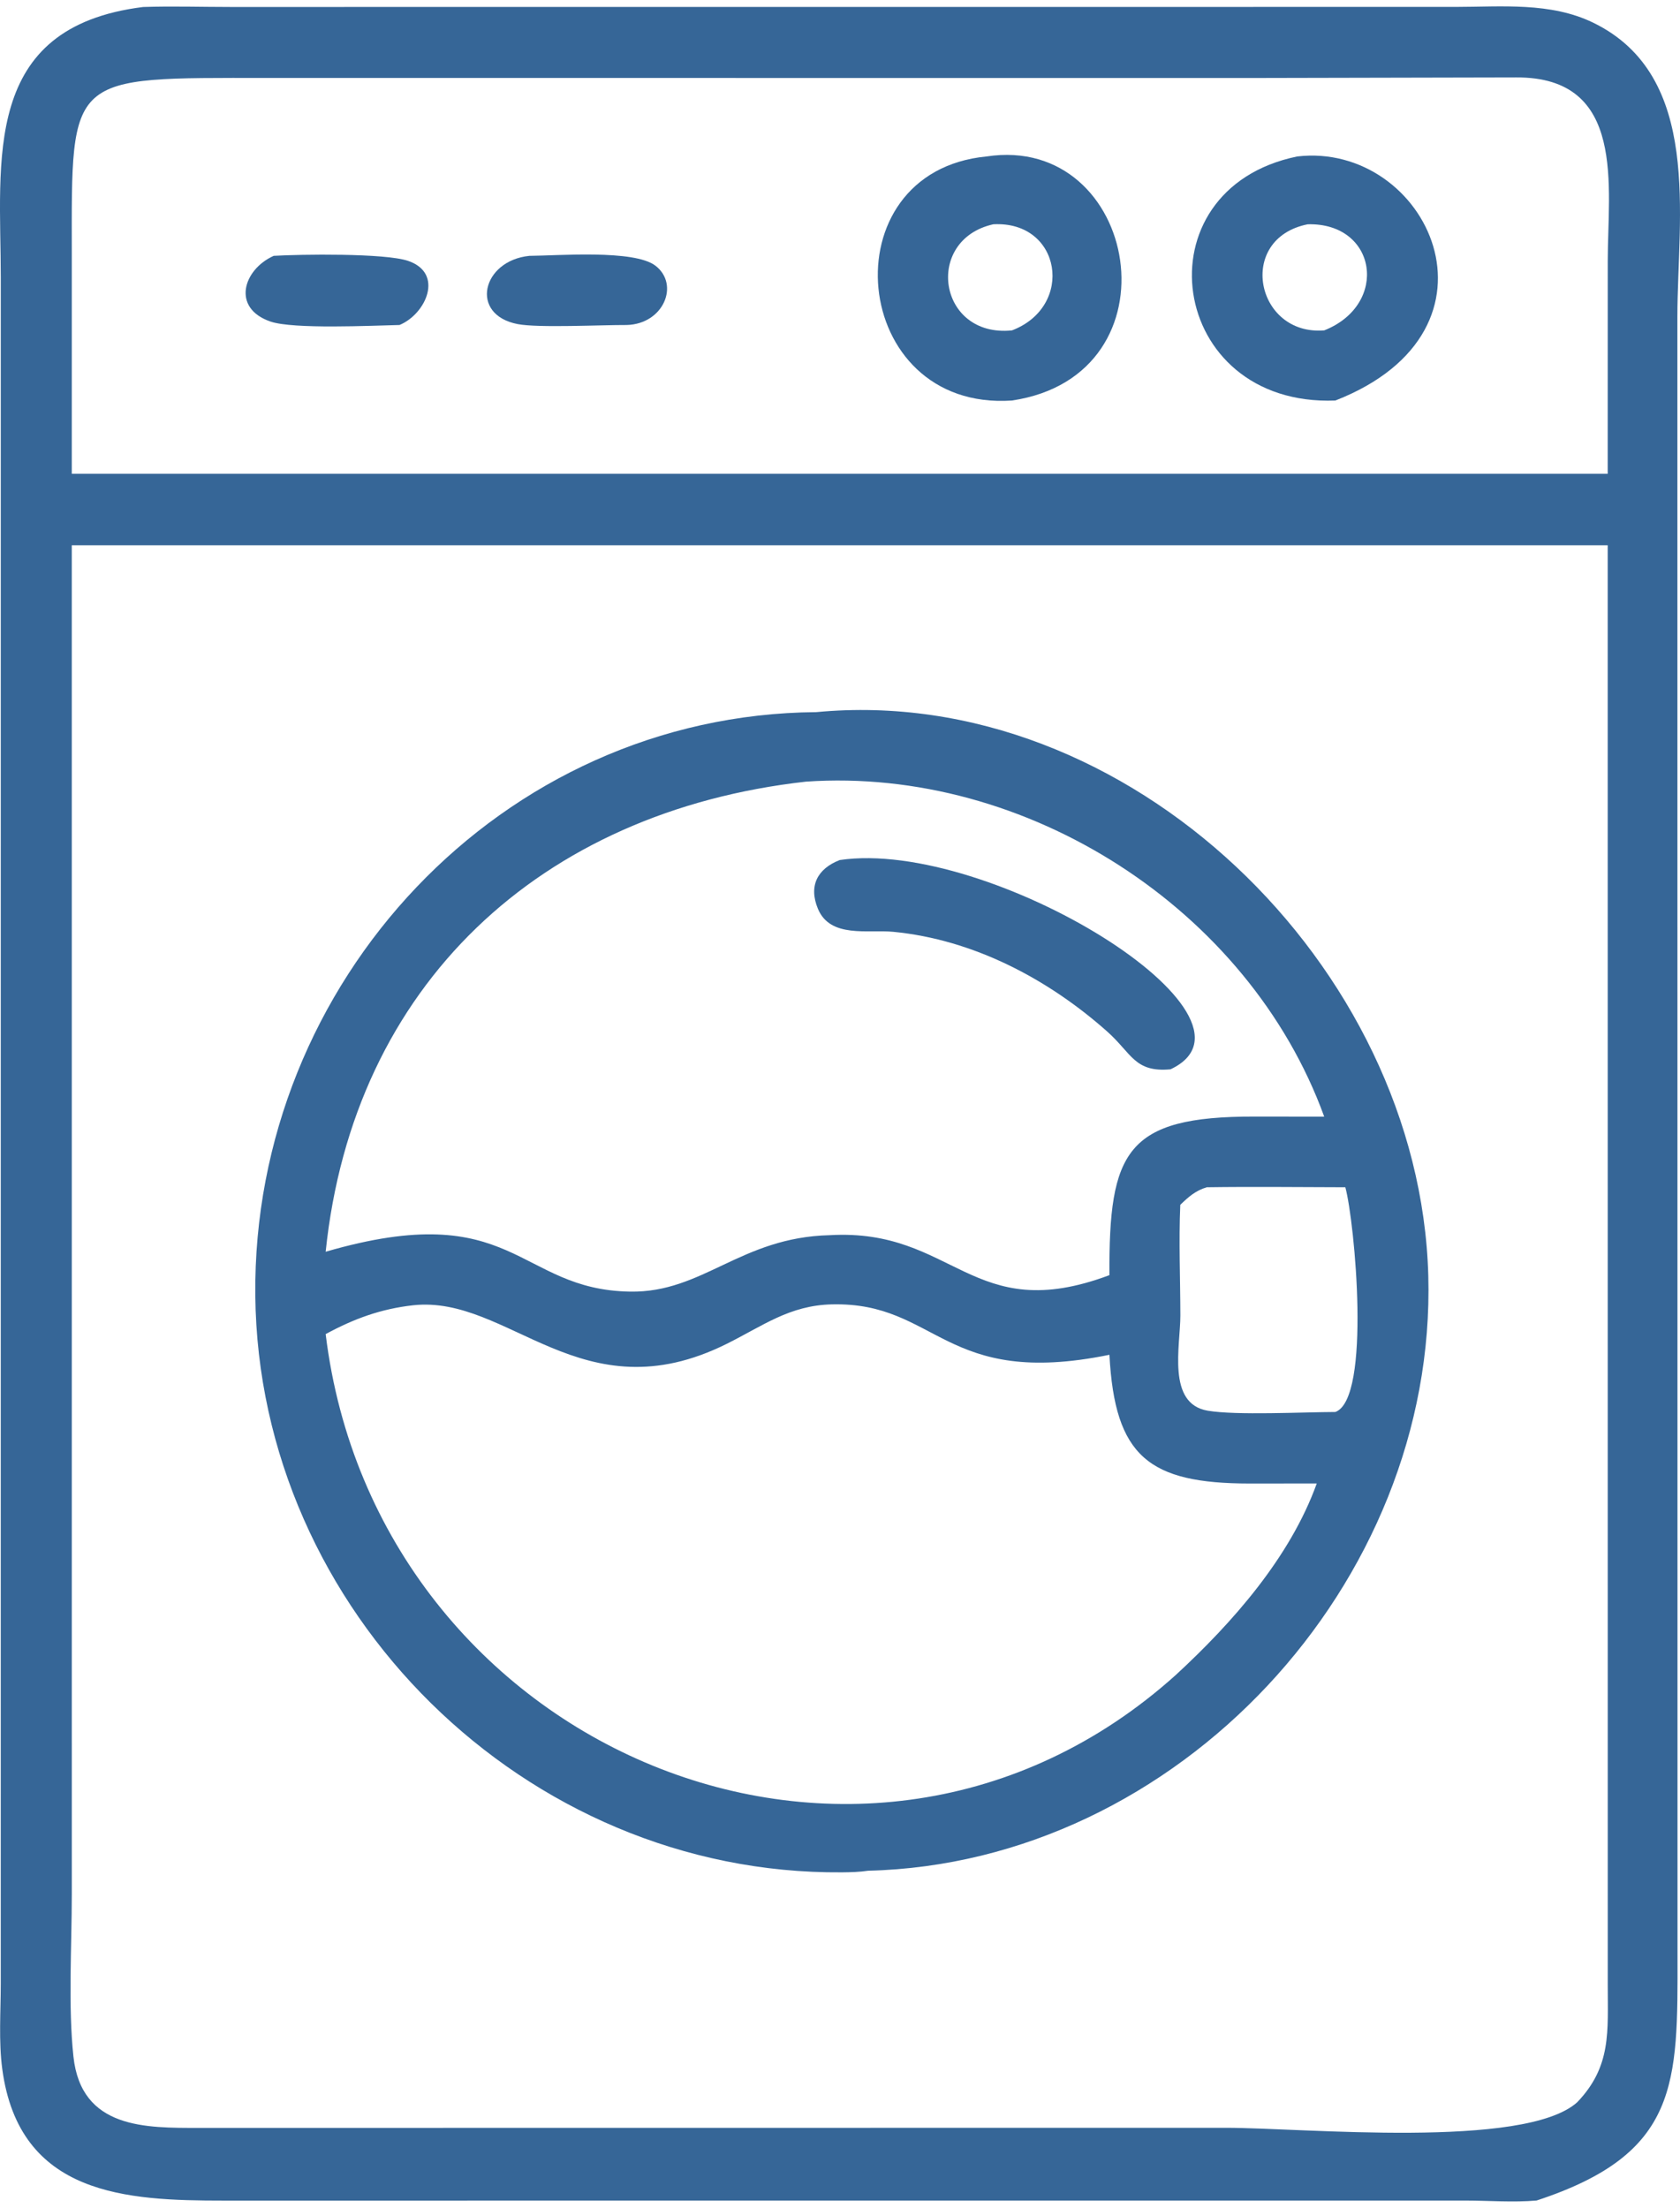 <svg width="140" height="184" viewBox="0 0 140 184" fill="none" xmlns="http://www.w3.org/2000/svg">
<g id="Group 124">
<path id="Vector" d="M128.053 183.392C126.133 183.563 124.042 183.398 122.109 183.395L18.625 183.399C10.592 183.4 1.601 183.009 0.188 172.429C-0.12 170.126 0.063 167.629 0.064 165.301L0.066 23.15C0.058 13.339 -1.58 2.266 11.927 0.583C14.348 0.503 16.797 0.581 19.221 0.581L121.309 0.576C125.139 0.571 129.21 0.164 132.762 1.889C141.908 6.331 139.791 18.087 139.782 26.39L139.793 162.908C139.808 173.662 139.953 179.482 128.053 183.392ZM104.554 6.5L22.314 6.496C5.649 6.492 5.963 6.069 5.982 21.135L5.981 39.487H35.832H133.975L133.979 21.768C133.976 15.61 135.572 6.4 126.348 6.453L104.554 6.5ZM5.981 45.442L5.983 157.852C5.983 162.118 5.671 167.235 6.119 171.393C6.771 177.45 12.171 177.338 16.587 177.341L102.186 177.332C108.574 177.332 127.036 179.136 131.43 175.208C134.311 172.204 133.974 169.288 133.979 165.392L133.975 45.442H5.981Z" fill="#366697"/>
<path id="Vector_2" d="M84.329 33.38C70.769 34.303 68.929 14.309 82.213 13.04C94.904 11.107 98.501 31.269 84.329 33.38ZM82.775 18.692C76.977 19.983 78.159 28.163 84.329 27.536C89.576 25.536 88.453 18.384 82.775 18.692Z" fill="#366697"/>
<path id="Vector_3" d="M111.281 33.38C97.281 33.921 94.755 15.782 108.1 13.04C118.918 11.778 126.439 27.455 111.281 33.38ZM108.978 18.692C103.005 19.881 104.633 28 110.353 27.535C115.782 25.38 114.76 18.547 108.978 18.692Z" fill="#366697"/>
<path id="Vector_4" d="M33.294 27.085C30.978 27.138 24.447 27.451 22.544 26.8C19.274 25.681 20.255 22.467 22.809 21.322C25.03 21.191 32.077 21.086 34.005 21.741C37.029 22.766 35.505 26.168 33.294 27.085Z" fill="#366697"/>
<path id="Vector_5" d="M52.223 27.086C50.077 27.077 44.854 27.34 43.143 27.011C39.084 26.231 40.164 21.719 44.115 21.323C46.456 21.311 52.842 20.78 54.619 22.143C56.661 23.71 55.3 27.009 52.223 27.086Z" fill="#366697"/>
<path id="Vector_6" d="M72.348 155.908C71.634 156.017 70.869 156.037 70.148 156.042C43.766 156.247 21.533 134.269 21.275 107.96C21.018 81.861 41.763 59.556 68.016 59.35C94.045 56.874 118.309 80.531 119.024 106.301C119.736 131.939 98.146 155.279 72.348 155.908ZM67.165 65.142C45.014 67.625 29.437 82.087 27.139 104.321C42.928 99.727 43.06 107.497 52.517 107.645C58.584 107.741 61.705 103.122 69.137 102.941C79.548 102.335 80.962 110.58 92.452 106.272C92.4 95.971 93.825 93.035 104.54 93.056L110.351 93.062C104.059 75.734 85.517 63.878 67.165 65.142ZM100.569 98.946C99.628 99.226 99.043 99.747 98.357 100.412C98.224 103.467 98.358 106.56 98.364 109.619C98.369 112.148 97.211 116.985 100.64 117.568C103.016 117.972 108.589 117.684 111.28 117.676C114.291 116.573 112.896 101.816 112.111 98.946C108.265 98.938 104.414 98.891 100.569 98.946ZM34.408 108.784C31.732 109.086 29.499 109.903 27.139 111.185C31.357 145.81 71.97 162.992 97.987 139.59C102.712 135.23 107.512 129.793 109.73 123.632L104.145 123.638C95.748 123.632 92.9 121.408 92.452 112.909C78.616 115.734 78.154 108.494 69.32 108.707C65.794 108.792 63.585 110.49 60.561 111.996C48.456 118.022 42.423 107.893 34.408 108.784Z" fill="#366697"/>
<path id="Vector_7" d="M97.544 89.117C94.542 89.396 94.314 87.788 92.269 85.97C87.324 81.575 81.099 78.303 74.447 77.659C72.334 77.454 69.195 78.215 68.163 75.744C67.361 73.821 68.127 72.396 69.978 71.676C82.461 69.834 106.707 84.804 97.544 89.117Z" fill="#366697"/>
</g>
</svg>
